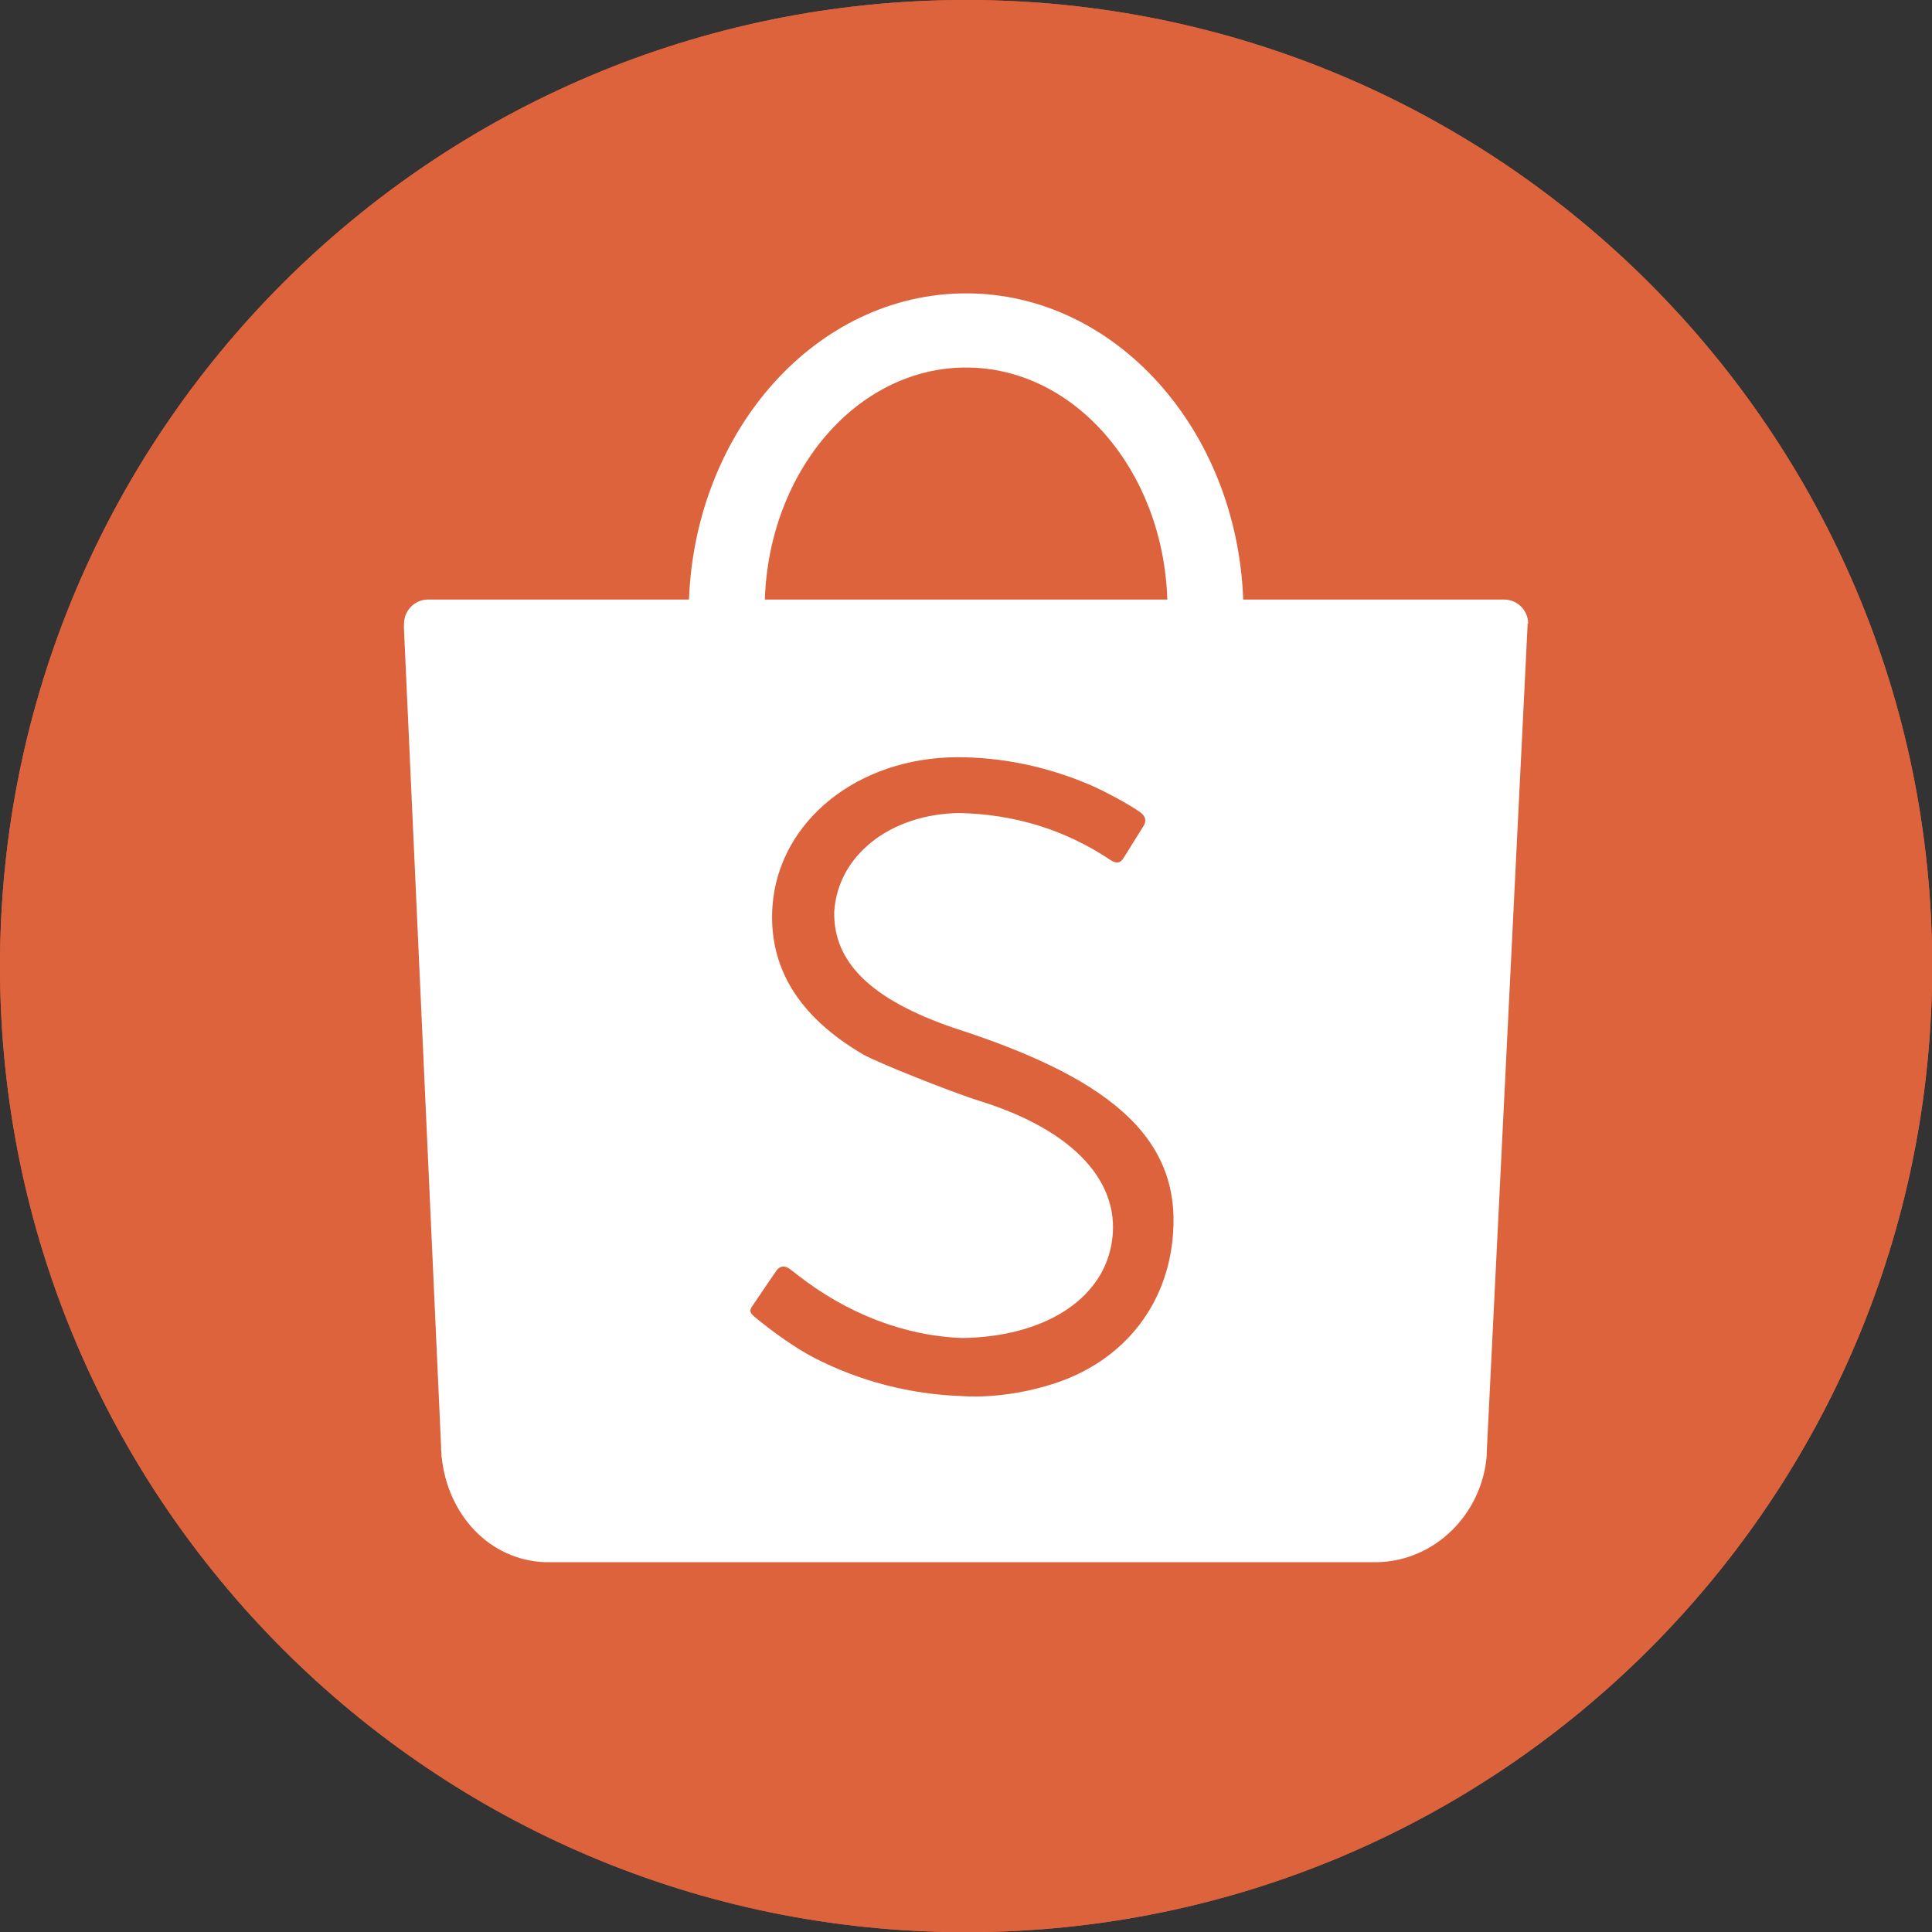 <?xml version="1.0" encoding="UTF-8"?>
<svg id="Layer_2" xmlns="http://www.w3.org/2000/svg" xmlns:xlink="http://www.w3.org/1999/xlink" viewBox="0 0 101.09 101.09">
  <rect x="0" y="0" width="101.09" height="101.09" fill="#333333" stroke="none"/>
  <defs>
    <style>
      .cls-1 {
        fill: #fff;
        fill-rule: evenodd;
      }

      .cls-2 {
        fill: #dd633d;
      }

      .cls-3 {
        clip-path: url(#clippath);
      }
    </style>
    <clipPath id="clippath">
      <path class="cls-2" d="M0,50.55c0,27.92,22.63,50.55,50.55,50.55s50.55-22.63,50.55-50.55S78.46,0,50.55,0,0,22.63,0,50.55"/>
    </clipPath>
  </defs>
  <g id="Layer_1-2" data-name="Layer_1">
    <g>
      <g>
        <path class="cls-2" d="M0,50.55c0,27.92,22.63,50.55,50.55,50.55s50.55-22.63,50.55-50.55S78.46,0,50.55,0,0,22.63,0,50.55"/>
        <g class="cls-3">
          <rect class="cls-2" x="0" width="101.09" height="101.09"/>
        </g>
      </g>
      <path class="cls-1" d="M79.96,32.64c0-.7-.56-1.27-1.26-1.27h-13.65c-.33-8.91-6.7-16.02-14.5-16.02s-14.16,7.11-14.5,16.02h-13.67c-.69.01-1.24.58-1.24,1.27,0,.03,0,.07,0,.1h-.01l1.95,42.96c0,.12,0,.24.02.36,0,.03,0,.05,0,.08v.09s.01,0,.01,0c.3,2.99,2.47,5.4,5.41,5.51h0s43.58,0,43.58,0h0c3-.08,5.43-2.52,5.69-5.55h0s0-.04,0-.04c0-.03,0-.06,0-.09,0-.08.01-.15.01-.23l2.13-43.13h0s0-.04,0-.07ZM50.55,19.23c5.68,0,10.31,5.39,10.53,12.14h-21.06c.22-6.75,4.85-12.14,10.53-12.14ZM61.33,65.05c-.39,3.19-2.32,5.74-5.31,7.02-1.67.71-3.9,1.1-5.68.98-2.76-.1-5.36-.78-7.75-2.01-.86-.44-2.13-1.32-3.11-2.14-.25-.21-.28-.34-.11-.57.09-.13.25-.37.61-.9.52-.77.59-.86.65-.95.17-.25.44-.28.71-.07t.05.04s.04.03.15.11c.1.08.17.13.19.15,2.58,2.02,5.59,3.19,8.62,3.3,4.22-.06,7.26-1.96,7.8-4.87.6-3.21-1.92-5.98-6.85-7.52-1.54-.48-5.44-2.04-6.16-2.46-3.37-1.98-4.95-4.57-4.72-7.77.34-4.44,4.46-7.75,9.67-7.77,2.33,0,4.65.48,6.88,1.42.79.33,2.2,1.1,2.69,1.46.28.21.34.45.18.71-.09.15-.24.39-.55.88h0c-.41.66-.42.68-.52.83-.16.25-.36.27-.65.09-2.39-1.6-5.04-2.41-7.95-2.47-3.62.07-6.34,2.23-6.52,5.17-.05,2.65,1.94,4.59,6.24,6.07,8.73,2.8,12.07,6.09,11.44,11.28Z"/>
    </g>
  </g>
</svg>